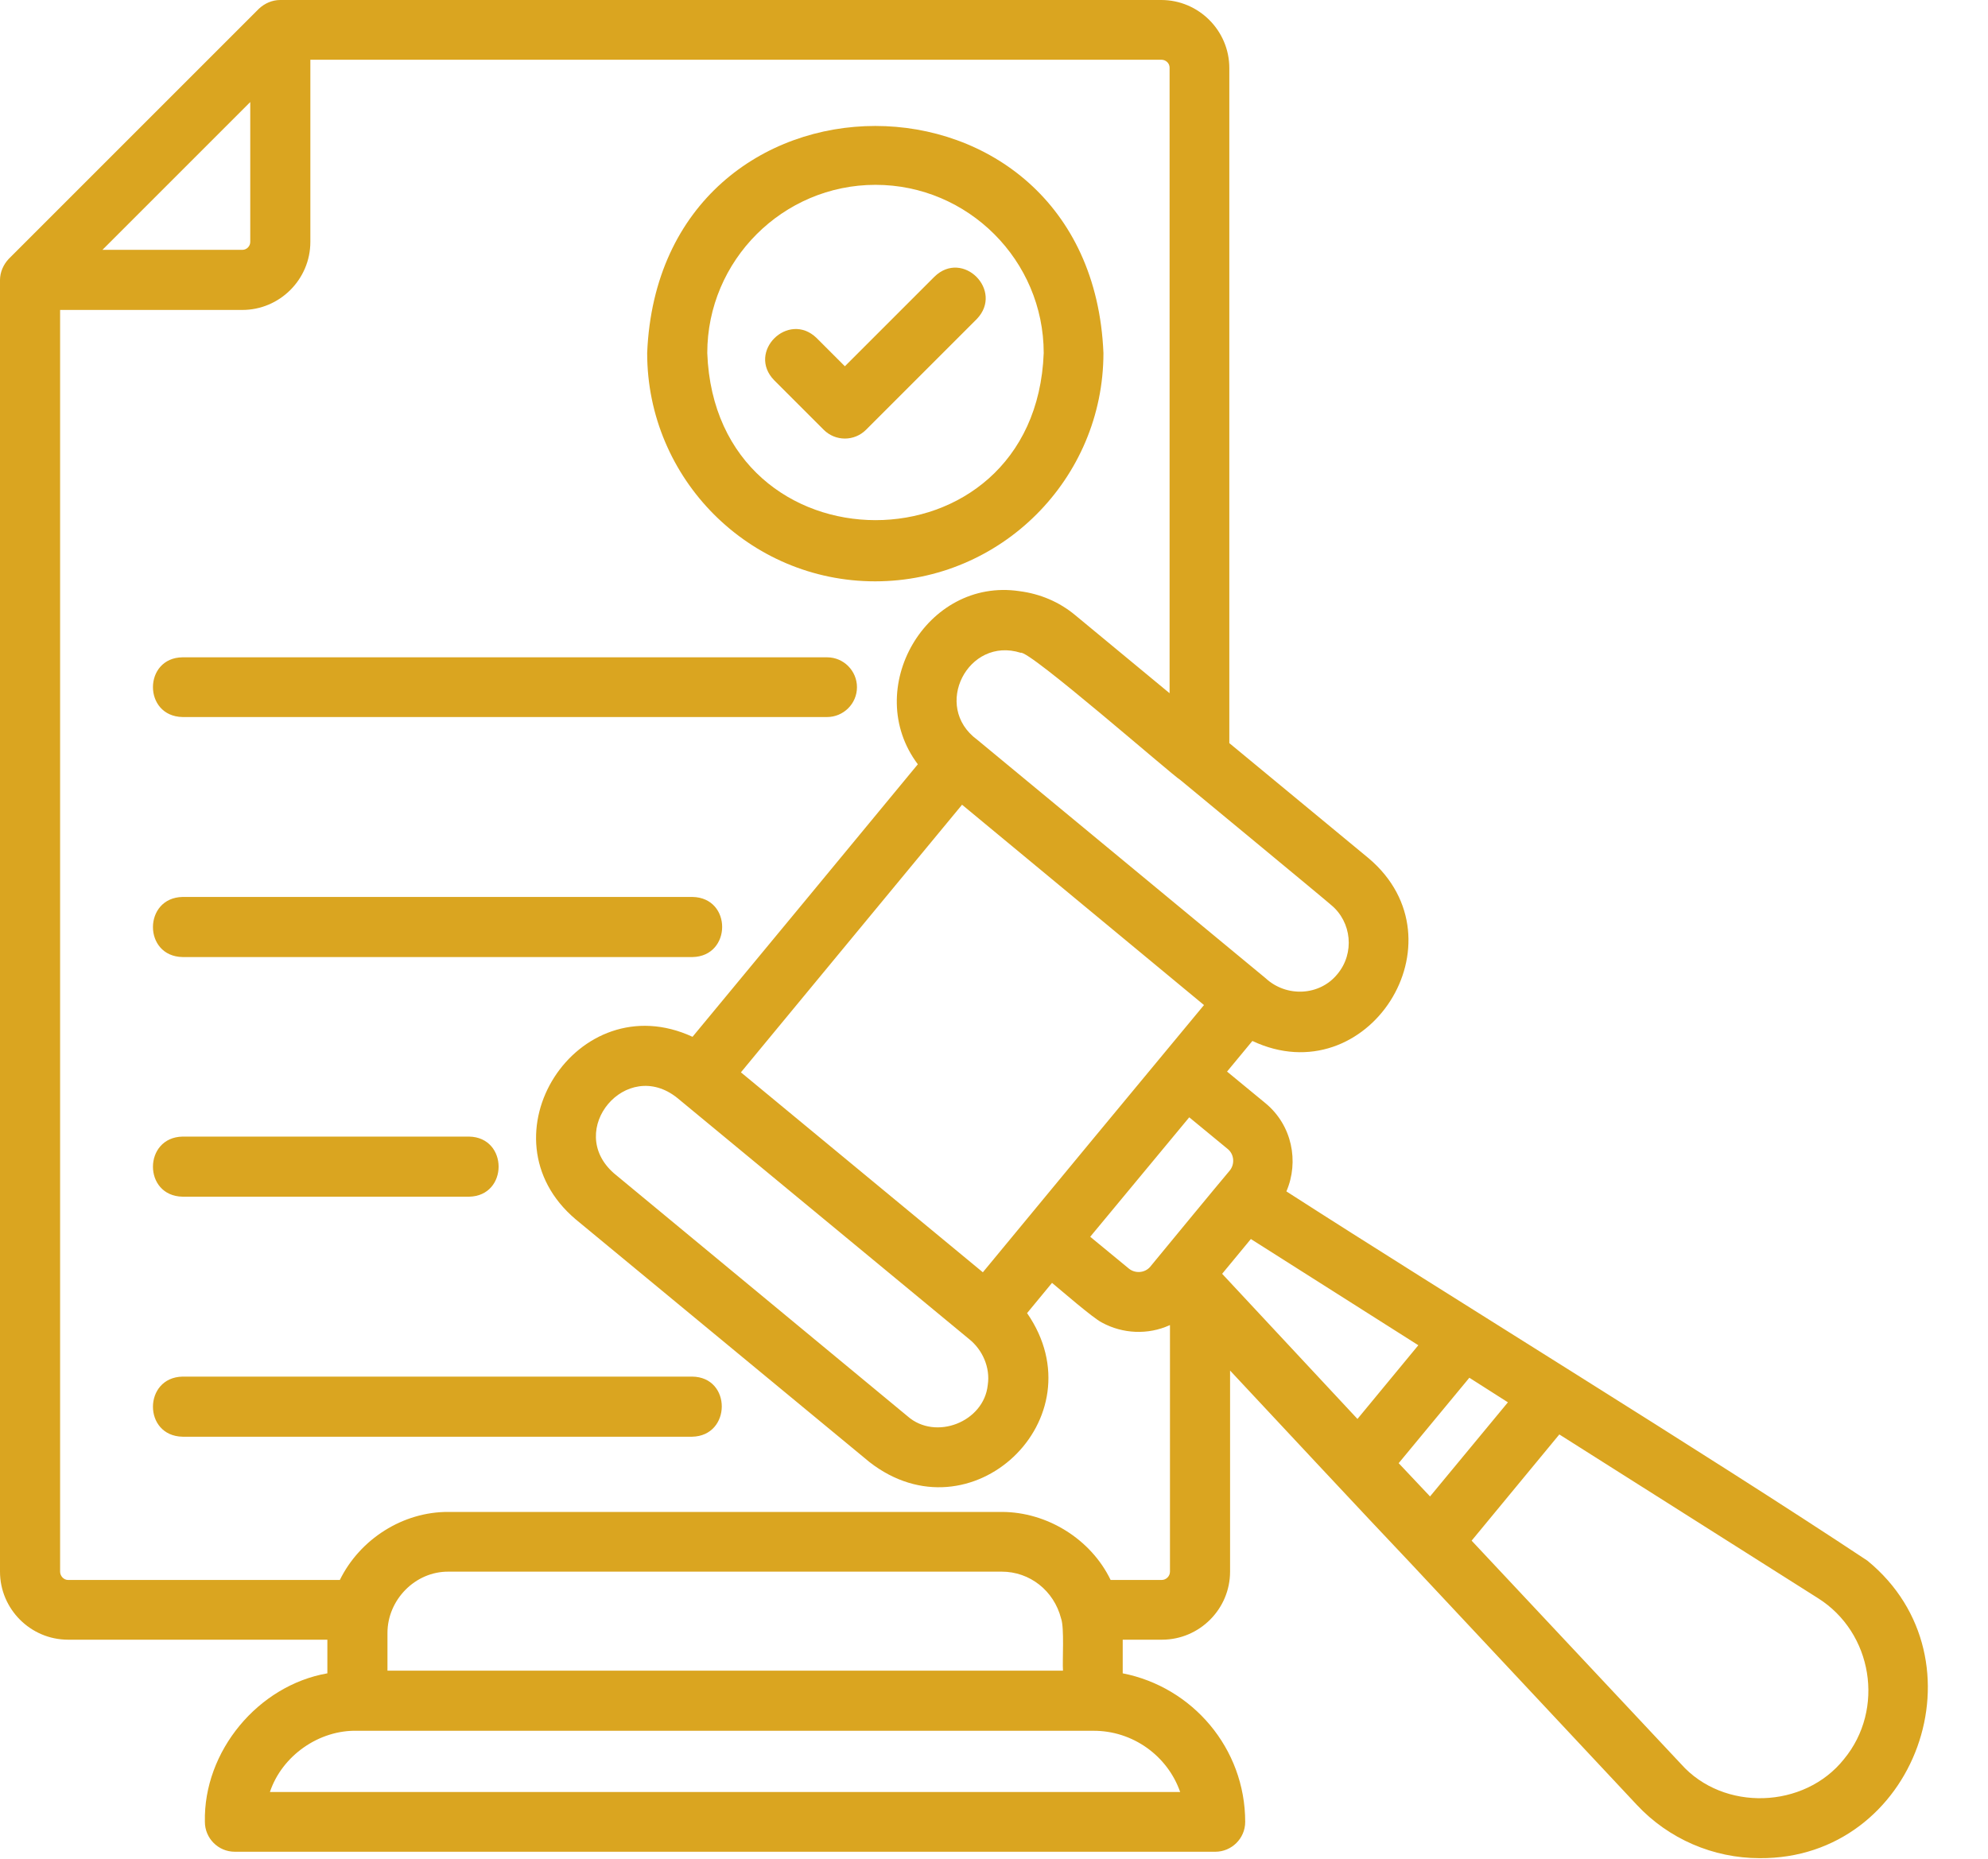 <?xml version="1.0" encoding="UTF-8" standalone="no"?><svg xmlns="http://www.w3.org/2000/svg" xmlns:xlink="http://www.w3.org/1999/xlink" fill="#daa520" height="491.9" preserveAspectRatio="xMidYMid meet" version="1" viewBox="1.0 10.2 525.9 491.9" width="525.9" zoomAndPan="magnify"><g id="change1_1"><path d="M49.3,184.1h170.5c4.4,0,7.9,3.6,7.9,7.9c0,4.4-3.6,7.9-7.9,7.9H49.3C38.8,199.7,38.9,184.2,49.3,184.1z M49.3,263.4h134.9 c10.4-0.2,10.5-15.7,0-15.9c0,0-134.9,0-134.9,0C38.9,247.7,38.8,263.2,49.3,263.4z M49.3,326.8h75.8c10.4-0.2,10.4-15.7,0-15.9 c0,0-75.8,0-75.8,0C38.9,311.1,38.8,326.6,49.3,326.8z M184.1,374.4H49.3c-10.4,0.2-10.5,15.7,0,15.9c0,0,134.8,0,134.8,0 C194.5,390.1,194.6,374.5,184.1,374.4z M466.5,501.8c-12.3,0-24.1-5.1-32.5-14.1c0,0-60-64.1-60-64.1c-11.5-12.1-36-38.4-47.6-50.8 V426c0,9.9-8.1,18-18,18H298v8.9c18.4,3.6,32.4,19.8,32.4,39.3c0,4.4-3.6,7.9-7.9,7.9H63.1c-4.4,0-7.9-3.6-7.9-7.9 c-0.4-18.7,14.1-36.1,32.4-39.3v-8.9H19c-9.9,0-18-8.1-18-18V84.3c0-2.1,0.9-4.1,2.3-5.6l66.2-66.2c1.5-1.4,3.5-2.3,5.6-2.3h233.1 c9.9,0,18,8.1,18,18v178.6c0,0,36.9,30.5,36.9,30.5c25.8,21.9-0.4,62.6-30.8,48.3l-6.7,8.1l10.2,8.4c7,5.8,8.9,15.4,5.5,23.3 c43.2,27.8,110.6,69.1,153.7,97.7C526.9,449.2,507.8,502.1,466.5,501.8z M313.3,216.6c-2.3-1.4-40.2-34.6-42.3-33.7 c-13.9-4.4-23.5,14.2-11.5,23c0,0,76.3,63.1,76.3,63.1c5.5,5.1,14.3,4.7,19-1.1c4.6-5.5,3.8-13.8-1.7-18.3 C353,249.4,313.3,216.6,313.3,216.6z M319.5,276.1l-64-53c-8.3,10-49.3,59.7-58.5,70.8l64,52.9C268.3,337.9,311.1,286.2,319.5,276.1 z M257.4,364.5c0,0-77.2-63.8-77.2-63.8c-13.5-10.9-29.8,8.5-16.8,19.9c0,0,77.7,64.3,77.7,64.3c7.4,6.5,20.2,1.5,21.2-8.3 C263,372,260.9,367.3,257.4,364.5z M28.1,76.3h37c1.2,0,2.1-1,2.1-2.1v-37L28.1,76.3z M290.1,468.1H95.6c-10.2-0.3-20,6.6-23.2,16.2 h240.8C309.9,474.8,300.7,468,290.1,468.1z M281.7,438.4c-1.9-7.4-8.3-12.4-15.7-12.4H119.7c-8.9-0.1-16.2,7.5-16.2,16.2v10h178.7 C282,449.5,282.6,440.9,281.7,438.4z M310.4,360.8c-5.7,2.6-12.4,2.3-17.9-0.7c-2.4-1.2-11-8.7-13.2-10.5l-6.6,8 c19.3,27.9-14.9,60.3-41.7,39.4c0,0-77.7-64.2-77.7-64.2c-25.8-21.8,0.4-62.4,30.9-48.3c6.4-7.7,54.6-66,59.6-72.1 c-14.9-19.8,2.2-49.5,26.9-45.8c5.4,0.7,10.5,2.8,14.8,6.4l24.9,20.6V28.1c0-1.2-1-2.1-2.2-2.1H83.1v48.2c0,9.9-8.1,18-18,18H16.9 V426c0,1.2,1,2.2,2.1,2.2h71.9c5.3-10.8,16.7-18.1,28.8-18H266c12,0,23.6,7.2,28.8,18h13.5c1.2,0,2.2-1,2.2-2.2V360.8z M326.3,319.9 c1.4-1.7,1.2-4.3-0.5-5.7l-10.2-8.4l-26.2,31.6l10.2,8.4c1.7,1.4,4.3,1.2,5.7-0.5C308.5,341.4,323,323.8,326.3,319.9z M360.1,385.6 l16.1-19.5l-44.3-28.1c-1.9,2.3-5.7,6.9-7.6,9.2L360.1,385.6z M379.3,406.1l20.6-24.9l-10.2-6.5L371,397.3L379.3,406.1z M481.9,433 l-68.4-43.3l-23.2,28.1c0,0,55.4,59.1,55.4,59.1c11.2,12.6,32.6,11.9,43.1-1.3C499.7,462.4,496.4,442.1,481.9,433z M172.2,103.6 c3.3-80.1,117.4-80.1,120.7,0c0,33.3-27.1,60.4-60.4,60.4S172.2,136.9,172.2,103.6z M188.1,103.6c2.2,58.9,86.8,59,89,0 c0-24.5-20-44.5-44.5-44.5S188.1,79.1,188.1,103.6z M218.9,123.9c3.1,3.1,8.1,3.1,11.2,0l29.3-29.3c7.2-7.5-3.7-18.5-11.2-11.2 c0,0-23.7,23.7-23.7,23.7l-7.5-7.5c-7.5-7.2-18.5,3.7-11.2,11.2C205.8,110.8,218.9,123.9,218.9,123.9z"/></g></svg>